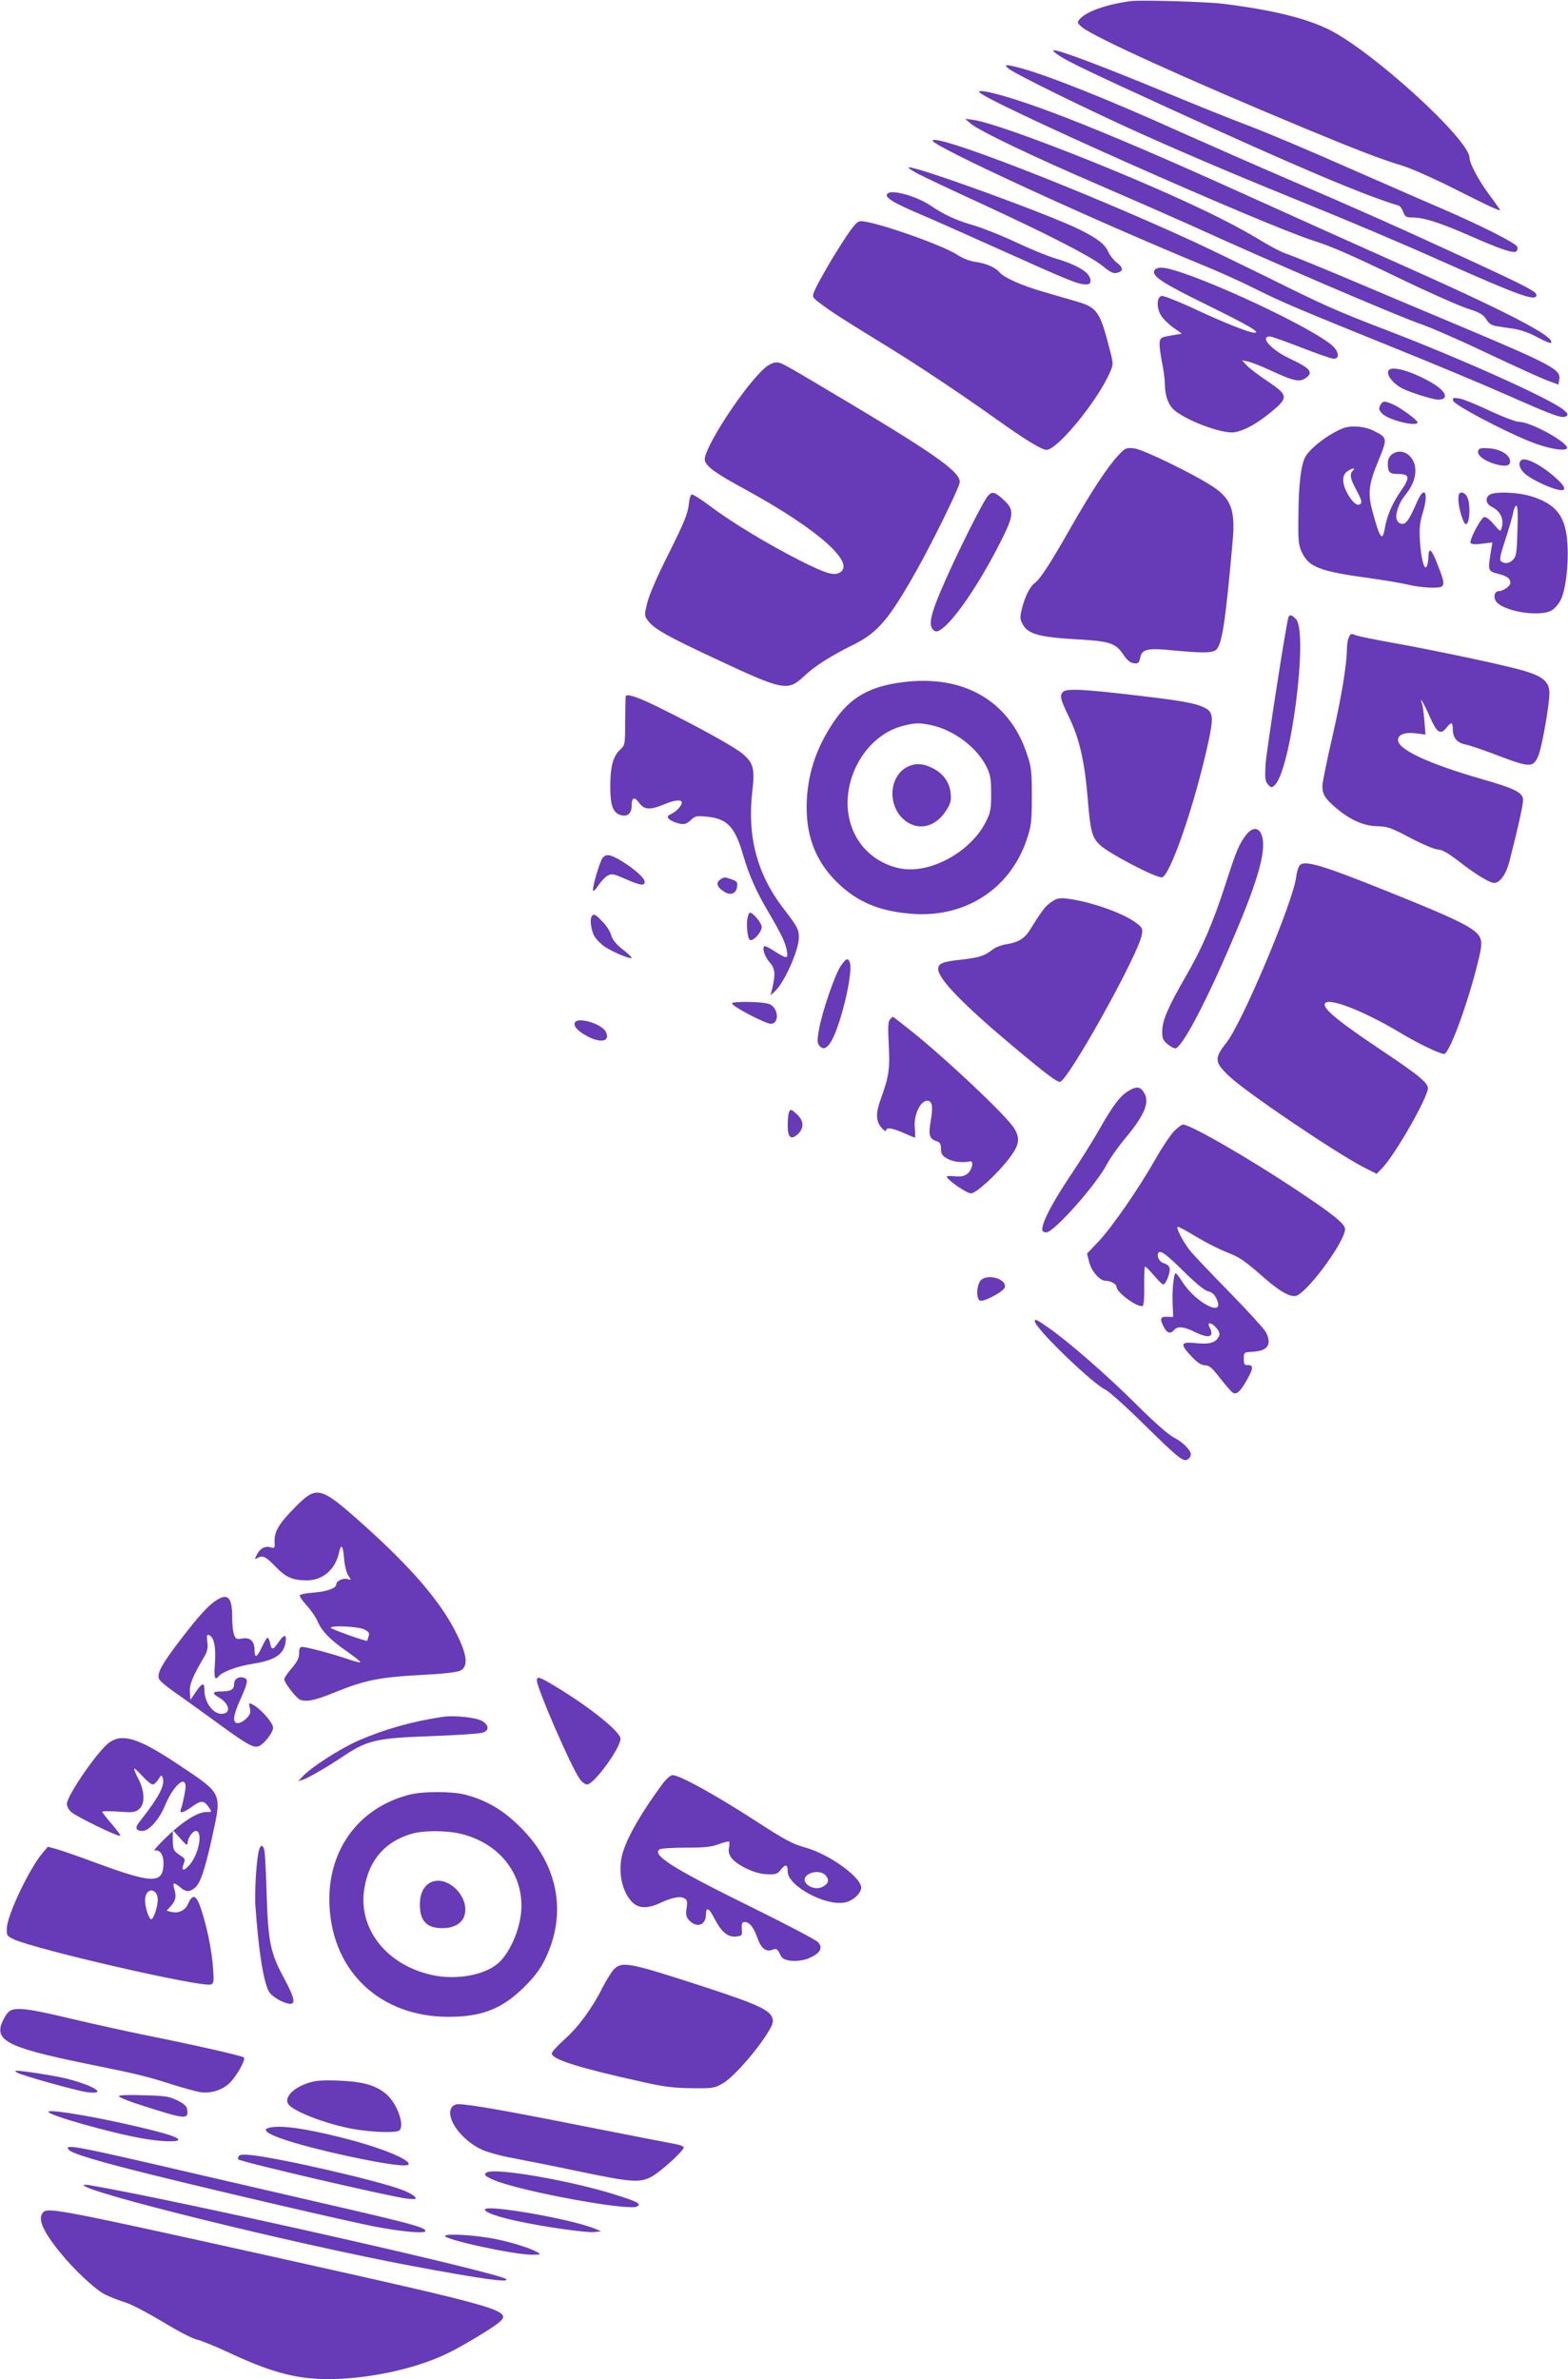 <?xml version="1.0" standalone="no"?>
<!DOCTYPE svg PUBLIC "-//W3C//DTD SVG 20010904//EN"
 "http://www.w3.org/TR/2001/REC-SVG-20010904/DTD/svg10.dtd">
<svg version="1.0" xmlns="http://www.w3.org/2000/svg"
 width="844pt" height="1280pt" viewBox="0 0 844 1280"
 preserveAspectRatio="xMidYMid meet">
<g transform="translate(0,1280) scale(0.1,-0.1)"
fill="#673ab7" stroke="none">
<path d="M6085 12794 c-135 -19 -241 -57 -275 -99 -13 -15 -11 -20 15 -42 65
-53 565 -280 1185 -538 311 -129 417 -169 540 -207 41 -12 151 -61 245 -107
238 -120 287 -142 278 -128 -4 6 -31 45 -61 85 -54 73 -102 164 -102 193 -1
98 -518 570 -755 689 -124 62 -312 108 -575 140 -91 11 -445 21 -495 14z"/>
<path d="M5705 12498 c58 -36 164 -87 575 -275 703 -322 1066 -475 1248 -529
8 -2 19 -18 25 -34 10 -27 16 -30 53 -30 57 0 145 -28 305 -98 173 -76 238
-97 251 -84 6 6 8 17 5 24 -7 20 -192 113 -402 204 -99 42 -337 147 -530 231
-192 85 -420 181 -505 213 -85 32 -301 118 -480 193 -323 133 -546 217 -578
217 -9 0 6 -15 33 -32z"/>
<path d="M5430 12430 c37 -30 450 -232 720 -353 292 -130 524 -228 935 -395
176 -71 478 -199 670 -285 428 -190 515 -221 515 -184 0 18 -49 44 -365 190
-377 174 -611 278 -970 432 -170 73 -429 187 -575 252 -384 174 -729 311 -871
348 -76 20 -89 19 -59 -5z"/>
<path d="M5270 12306 c0 -35 1520 -711 1800 -801 101 -32 203 -77 473 -207
147 -71 306 -141 353 -157 70 -22 88 -33 104 -59 13 -22 29 -32 52 -36 18 -3
62 -10 97 -15 39 -6 88 -24 128 -46 36 -20 68 -33 71 -30 30 30 -232 166 -833
433 -198 88 -535 240 -750 337 -712 323 -1138 497 -1385 565 -71 19 -110 25
-110 16z"/>
<path d="M5225 12135 c46 -39 336 -178 690 -330 176 -76 399 -174 495 -217
398 -182 1105 -486 1242 -533 57 -20 217 -90 357 -157 140 -66 283 -131 317
-144 l62 -23 5 26 c10 55 -33 78 -568 303 -187 78 -456 192 -598 252 -143 60
-279 115 -303 123 -24 7 -87 40 -141 73 -120 73 -282 155 -512 257 -420 186
-920 375 -1032 390 l-44 6 30 -26z"/>
<path d="M5020 12043 c0 -29 861 -426 1475 -678 77 -32 197 -86 266 -121 145
-72 218 -103 752 -319 214 -86 488 -201 610 -255 242 -107 287 -123 308 -109
11 8 8 15 -16 35 -70 58 -549 274 -955 429 -266 102 -333 132 -635 282 -132
65 -312 152 -400 193 -610 280 -1405 588 -1405 543z"/>
<path d="M4945 11863 c39 -20 192 -92 340 -160 360 -166 589 -284 649 -333 49
-40 61 -45 90 -34 24 9 19 28 -14 52 -16 13 -36 38 -44 56 -17 41 -58 73 -155
121 -156 78 -864 336 -919 335 -9 -1 15 -17 53 -37z"/>
<path d="M4781 11761 c-29 -19 18 -49 199 -125 63 -27 253 -112 423 -188 349
-157 401 -178 440 -178 20 0 27 5 27 20 0 42 -66 83 -190 120 -41 12 -136 51
-210 86 -74 35 -175 75 -224 90 -96 27 -165 59 -234 106 -71 49 -202 88 -231
69z"/>
<path d="M4552 11523 c-65 -97 -155 -253 -171 -295 -10 -26 -7 -30 42 -66 63
-47 125 -86 327 -210 176 -107 412 -264 610 -405 157 -112 247 -167 273 -167
59 0 276 265 342 418 18 42 18 45 0 115 -54 212 -68 233 -183 266 -37 11 -116
33 -175 51 -113 32 -213 76 -237 105 -22 26 -71 48 -128 56 -32 4 -70 19 -99
38 -80 53 -446 181 -519 181 -19 0 -36 -18 -82 -87z"/>
<path d="M6213 11344 c-12 -31 46 -68 295 -190 217 -107 280 -144 244 -144
-27 0 -159 52 -309 122 -94 44 -180 78 -190 76 -27 -5 -29 -65 -3 -106 11 -18
41 -47 66 -65 l46 -32 -59 -10 c-53 -9 -58 -12 -61 -38 -2 -15 4 -62 12 -103
9 -42 16 -95 16 -118 0 -56 15 -105 42 -134 55 -58 269 -140 335 -127 55 10
120 47 196 109 93 78 92 89 -20 165 -49 32 -99 71 -113 86 l-25 27 33 -7 c18
-4 70 -24 115 -45 124 -58 160 -67 192 -46 48 32 31 54 -87 109 -98 47 -159
117 -102 117 8 0 84 -27 169 -60 85 -33 163 -60 174 -60 36 0 27 44 -16 78
-157 122 -799 412 -912 412 -19 0 -34 -6 -38 -16z"/>
<path d="M4121 10824 c-112 -94 -343 -450 -327 -502 11 -35 61 -70 221 -157
386 -211 596 -396 504 -446 -33 -17 -75 -4 -214 66 -168 85 -365 204 -477 288
-49 37 -96 67 -103 67 -8 0 -14 -21 -18 -57 -5 -47 -26 -97 -106 -258 -62
-122 -107 -226 -117 -268 -16 -66 -16 -69 3 -95 32 -44 102 -84 353 -201 382
-179 399 -182 491 -96 61 56 137 104 267 169 128 64 189 137 336 398 84 149
221 428 231 469 13 52 -114 144 -565 414 -403 240 -393 235 -423 235 -14 0
-39 -12 -56 -26z"/>
<path d="M7483 10814 c-32 -14 5 -73 66 -104 43 -22 164 -60 192 -60 59 0 45
43 -28 87 -91 55 -198 91 -230 77z"/>
<path d="M7822 10644 c4 -21 260 -157 410 -218 93 -38 191 -56 202 -38 16 26
-193 142 -254 142 -19 0 -85 25 -159 59 -69 33 -143 63 -164 67 -35 6 -39 4
-35 -12z"/>
<path d="M7429 10619 c-9 -18 -7 -25 13 -46 35 -34 188 -71 188 -45 0 12 -93
80 -133 97 -47 20 -54 19 -68 -6z"/>
<path d="M7229 10496 c-77 -30 -179 -108 -204 -156 -23 -45 -35 -149 -36 -314
-2 -140 0 -158 20 -200 38 -78 97 -100 361 -136 85 -12 180 -28 212 -36 61
-15 159 -21 177 -10 17 11 14 30 -20 116 -32 85 -49 100 -50 48 0 -18 -4 -42
-8 -52 -13 -33 -32 36 -38 134 -4 69 -1 98 16 154 32 104 9 148 -30 59 -41
-93 -57 -118 -77 -121 -13 -2 -25 5 -32 18 -14 26 8 94 45 138 61 74 71 158
24 208 -44 46 -119 22 -119 -38 0 -49 9 -58 56 -58 62 0 65 -18 16 -89 -45
-64 -76 -134 -87 -198 -13 -80 -27 -63 -66 81 -28 103 -23 148 31 279 49 119
48 122 -23 158 -50 26 -122 32 -168 15z m53 -228 c-19 -19 -14 -45 21 -108 25
-47 29 -62 20 -71 -16 -16 -47 11 -74 63 -26 51 -25 93 3 112 26 19 47 21 30
4z"/>
<path d="M6020 10351 c-57 -60 -146 -195 -262 -399 -107 -188 -160 -269 -190
-290 -24 -18 -53 -75 -68 -139 -11 -47 -10 -56 7 -85 28 -49 91 -66 281 -77
184 -10 217 -20 258 -82 21 -31 38 -45 57 -47 24 -3 28 1 34 28 9 48 37 55
178 41 148 -14 201 -14 225 -1 37 20 55 138 96 601 13 154 -11 217 -106 280
-104 69 -377 201 -425 207 -43 4 -48 3 -85 -37z"/>
<path d="M7957 10376 c-9 -23 29 -54 89 -72 59 -17 86 -11 82 19 -5 32 -52 60
-111 65 -43 3 -55 1 -60 -12z"/>
<path d="M8187 10323 c-18 -17 -5 -52 28 -77 40 -31 124 -70 173 -81 47 -10
42 15 -15 65 -80 71 -166 114 -186 93z"/>
<path d="M5318 10133 c-20 -23 -106 -189 -187 -362 -118 -254 -141 -332 -106
-361 12 -10 20 -9 39 3 71 47 204 241 317 463 78 153 81 180 21 235 -46 43
-62 47 -84 22z"/>
<path d="M7850 10112 c0 -42 27 -132 40 -132 21 0 27 104 8 145 -6 14 -19 25
-30 25 -14 0 -18 -8 -18 -38z"/>
<path d="M8016 10137 c-23 -17 -17 -48 11 -62 50 -25 69 -65 56 -115 -6 -22
-8 -21 -43 20 -23 27 -42 41 -52 38 -19 -8 -81 -125 -72 -139 4 -7 25 -9 62
-4 l55 7 -8 -49 c-17 -103 -16 -106 39 -120 48 -12 66 -25 66 -50 0 -15 -39
-43 -61 -43 -22 0 -32 -26 -19 -51 30 -55 229 -91 300 -54 17 9 39 34 50 56
27 51 44 190 37 301 -8 149 -59 216 -195 258 -75 23 -199 27 -226 7z m152
-191 c-3 -114 -6 -138 -22 -155 -20 -22 -42 -26 -65 -12 -11 7 -8 28 22 119
20 60 39 126 42 146 4 20 12 36 17 36 7 0 9 -48 6 -134z"/>
<path d="M6935 9478 c-13 -40 -118 -717 -123 -791 -4 -75 -2 -90 13 -107 17
-19 20 -19 36 -4 87 78 182 819 115 893 -22 24 -35 27 -41 9z"/>
<path d="M7260 9371 c-5 -11 -10 -39 -10 -63 -1 -85 -29 -257 -79 -475 -28
-121 -52 -239 -53 -260 -1 -46 15 -71 81 -126 73 -60 143 -90 214 -92 55 -1
75 -8 179 -63 67 -35 131 -62 147 -62 21 0 54 -18 111 -62 94 -73 167 -117
193 -118 30 0 64 47 81 113 51 199 77 319 74 338 -5 37 -48 58 -223 108 -288
83 -450 159 -450 210 0 31 41 44 104 35 l44 -6 -6 74 c-3 40 -9 82 -13 93 -17
47 11 0 40 -66 39 -90 59 -105 90 -66 28 35 36 34 36 -6 0 -46 23 -73 67 -82
21 -4 103 -31 182 -62 167 -63 183 -63 211 0 19 43 60 275 60 338 0 69 -43 99
-201 137 -135 34 -449 99 -638 133 -96 17 -185 35 -198 40 -32 12 -31 12 -43
-10z"/>
<path d="M4860 9130 c-178 -22 -283 -82 -370 -210 -92 -136 -138 -267 -147
-420 -10 -184 42 -327 161 -445 111 -110 235 -160 417 -172 282 -17 519 140
606 402 24 72 27 95 27 230 0 137 -2 157 -27 231 -95 284 -341 426 -667 384z
m152 -231 c122 -26 247 -120 298 -224 21 -43 25 -64 25 -145 0 -85 -3 -101
-29 -152 -78 -155 -283 -272 -441 -253 -114 15 -215 86 -265 189 -109 220 30
525 264 582 66 16 84 16 148 3z"/>
<path d="M4885 8675 c-99 -50 -110 -205 -20 -284 72 -63 168 -44 226 46 26 40
30 55 26 95 -5 59 -41 109 -100 137 -51 25 -90 26 -132 6z"/>
<path d="M5722 9078 c-19 -19 -15 -39 29 -129 59 -120 87 -243 104 -446 14
-177 23 -209 67 -250 48 -45 293 -173 331 -173 43 0 179 394 252 732 28 131
25 158 -22 181 -49 24 -117 37 -376 67 -273 32 -366 37 -385 18z"/>
<path d="M3368 9054 c-1 -5 -2 -66 -3 -135 0 -124 -1 -128 -26 -151 -39 -36
-54 -91 -54 -199 0 -106 15 -144 60 -155 34 -8 55 11 55 52 0 45 15 50 41 14
28 -38 59 -39 139 -5 50 21 90 25 90 8 0 -16 -25 -45 -52 -59 -27 -14 -29 -18
-16 -31 9 -8 31 -18 51 -23 31 -7 40 -4 64 17 24 23 33 25 82 20 115 -10 156
-52 201 -207 31 -106 71 -197 134 -303 74 -126 93 -167 101 -210 9 -46 1 -47
-62 -7 -26 17 -51 30 -55 30 -19 0 -5 -52 23 -85 32 -36 35 -62 14 -150 l-8
-30 25 23 c50 46 128 221 128 288 0 44 -7 58 -85 159 -140 183 -193 385 -166
624 15 124 7 156 -51 205 -41 36 -235 143 -443 246 -118 59 -183 81 -187 64z"/>
<path d="M6707 8308 c-38 -51 -51 -81 -110 -263 -66 -206 -127 -347 -214 -497
-93 -161 -125 -234 -127 -291 -1 -42 3 -52 27 -73 15 -13 35 -24 43 -24 34 0
164 244 309 585 144 335 187 496 153 570 -16 36 -51 33 -81 -7z"/>
<path d="M3235 8168 c-21 -51 -47 -147 -43 -159 2 -6 15 6 28 27 14 21 36 45
50 53 23 12 32 11 97 -18 80 -35 103 -38 103 -15 0 20 -52 67 -121 110 -72 44
-96 44 -114 2z"/>
<path d="M6997 8146 c-8 -8 -17 -37 -20 -64 -16 -132 -290 -784 -376 -892 -67
-85 -65 -105 20 -184 95 -88 563 -404 716 -484 l73 -37 29 30 c64 65 224 340
246 422 9 33 -35 70 -270 227 -199 133 -285 203 -285 231 0 49 203 -28 417
-157 89 -53 204 -108 226 -108 28 0 127 269 182 493 19 76 22 104 14 127 -19
53 -104 96 -539 270 -318 127 -406 152 -433 126z"/>
<path d="M3874 8066 c-23 -18 -12 -42 29 -66 33 -19 61 -5 65 32 3 21 -3 28
-29 37 -40 14 -41 14 -65 -3z"/>
<path d="M5660 7948 c-32 -21 -52 -47 -115 -149 -29 -47 -63 -68 -123 -78 -30
-4 -66 -18 -80 -30 -42 -33 -70 -42 -162 -53 -107 -11 -130 -21 -130 -51 0
-53 134 -191 404 -417 174 -146 233 -190 251 -190 41 0 425 688 441 792 6 34
3 38 -36 67 -70 51 -244 111 -361 126 -47 6 -59 3 -89 -17z"/>
<path d="M4025 7867 c-10 -37 -1 -120 12 -124 19 -7 63 43 63 70 0 21 -46 77
-63 77 -4 0 -9 -10 -12 -23z"/>
<path d="M3187 7873 c-14 -13 -6 -79 13 -110 10 -18 37 -44 58 -58 44 -29 142
-69 142 -57 -1 4 -23 25 -50 46 -34 27 -53 50 -60 74 -5 20 -26 53 -47 74 -38
39 -45 43 -56 31z"/>
<path d="M4524 7601 c-32 -49 -101 -251 -116 -342 -10 -54 -9 -70 1 -83 19
-23 37 -20 59 12 52 74 127 381 106 435 -10 26 -21 21 -50 -22z"/>
<path d="M3940 7402 c0 -16 188 -114 212 -110 46 6 36 90 -13 107 -37 13 -199
15 -199 3z"/>
<path d="M4790 7315 c-10 -11 -11 -46 -6 -138 7 -129 0 -171 -43 -289 -28 -77
-27 -120 4 -155 13 -15 25 -22 25 -15 0 19 32 14 94 -13 31 -14 58 -25 61 -25
2 0 1 24 -1 53 -7 64 27 140 63 145 30 4 37 -28 23 -107 -13 -75 -8 -97 28
-109 22 -7 27 -15 27 -42 0 -27 6 -37 33 -53 29 -17 83 -24 123 -15 22 5 13
-44 -13 -66 -18 -14 -34 -17 -70 -14 -27 3 -45 1 -42 -4 15 -25 109 -88 130
-88 29 0 144 106 209 192 52 69 57 104 24 158 -41 67 -360 368 -552 522 -54
43 -99 78 -101 78 -2 0 -9 -7 -16 -15z"/>
<path d="M3095 7300 c-11 -18 13 -46 63 -73 77 -42 130 -30 102 24 -23 41
-147 79 -165 49z"/>
<path d="M6074 6931 c-45 -27 -84 -79 -155 -204 -35 -62 -109 -180 -165 -263
-91 -137 -144 -238 -144 -279 0 -9 9 -15 22 -15 41 0 271 259 328 370 16 30
60 93 100 140 105 127 132 195 94 248 -19 27 -39 28 -80 3z"/>
<path d="M4246 6814 c-3 -9 -6 -40 -6 -70 0 -65 18 -79 56 -44 32 31 31 70 -4
103 -33 31 -38 33 -46 11z"/>
<path d="M6318 6713 c-19 -21 -64 -87 -98 -148 -91 -160 -236 -369 -307 -444
l-62 -65 11 -43 c12 -51 57 -103 88 -103 28 0 60 -18 60 -33 0 -31 118 -116
141 -102 6 4 9 48 8 106 -1 55 1 102 4 105 2 3 23 -18 47 -46 23 -27 46 -50
51 -50 15 0 41 69 34 90 -3 10 -17 21 -30 24 -24 6 -41 38 -30 56 10 17 43 -7
144 -107 61 -60 106 -96 124 -100 20 -4 34 -16 45 -40 50 -105 -111 -25 -185
93 -15 24 -31 44 -35 44 -10 0 -20 -97 -16 -168 l3 -67 -32 1 c-38 2 -42 -11
-18 -56 17 -33 36 -38 55 -15 18 22 54 18 110 -10 78 -39 109 -29 80 26 -16
30 14 24 39 -7 16 -20 18 -31 11 -45 -18 -33 -48 -42 -121 -35 -85 9 -90 -3
-25 -72 31 -33 52 -46 72 -47 23 0 38 -13 82 -70 30 -38 61 -74 69 -78 19 -11
39 6 74 68 35 61 37 82 7 81 -20 -1 -23 4 -23 34 0 35 0 35 50 38 80 5 102 39
69 105 -9 17 -98 115 -198 217 -100 102 -196 203 -213 225 -39 51 -76 125 -63
125 6 0 51 -24 100 -54 50 -30 121 -66 159 -81 73 -28 97 -44 211 -144 85 -74
144 -105 173 -90 74 40 257 294 257 357 0 27 -65 80 -255 206 -261 174 -577
356 -617 356 -8 0 -30 -17 -50 -37z"/>
<path d="M5276 5908 c-21 -30 -21 -97 -1 -105 22 -8 129 50 134 72 9 48 -103
76 -133 33z"/>
<path d="M5570 5692 c0 -36 309 -335 380 -368 19 -9 114 -94 210 -189 188
-184 212 -204 236 -184 8 6 14 17 14 24 0 23 -42 66 -89 90 -30 15 -107 82
-207 182 -159 158 -368 340 -476 414 -59 41 -68 45 -68 31z"/>
<path d="M1590 4693 c-88 -89 -114 -132 -112 -186 2 -34 0 -38 -18 -32 -31 10
-59 -4 -76 -36 -15 -30 -15 -30 5 -19 27 14 43 5 100 -54 50 -51 86 -67 158
-68 88 -2 158 57 178 150 11 51 22 38 27 -33 3 -36 13 -77 23 -91 16 -25 16
-26 -4 -19 -24 7 -61 -10 -61 -29 0 -20 -49 -38 -123 -44 -37 -2 -70 -9 -73
-14 -3 -5 13 -29 36 -54 23 -25 51 -65 61 -90 24 -52 64 -94 159 -160 38 -27
70 -52 70 -56 0 -4 -33 4 -72 18 -83 28 -218 64 -242 64 -12 0 -16 -10 -16
-34 0 -26 -10 -46 -40 -81 -22 -25 -40 -52 -40 -59 0 -18 65 -102 85 -110 36
-13 80 -4 183 38 168 68 241 83 484 96 102 5 178 14 195 22 45 22 38 84 -20
200 -85 172 -243 355 -507 591 -227 202 -244 206 -360 90z m371 -659 c24 -12
29 -19 23 -37 -3 -12 -7 -23 -8 -24 -4 -5 -196 63 -196 70 0 14 150 7 181 -9z"/>
<path d="M1165 4191 c-44 -27 -102 -92 -200 -221 -94 -123 -119 -170 -110
-200 3 -11 43 -45 88 -76 45 -31 145 -103 222 -159 158 -116 198 -139 225
-130 29 9 80 73 80 101 0 25 -66 101 -110 124 -21 11 -22 10 -15 -19 5 -25 2
-35 -19 -56 -14 -14 -34 -25 -46 -25 -30 0 -26 40 15 130 38 85 42 105 21 113
-29 11 -56 -4 -56 -33 0 -30 -18 -40 -77 -40 -41 0 -42 -11 -3 -33 57 -34 65
-87 12 -87 -47 0 -92 63 -92 131 0 40 -12 36 -46 -13 l-29 -43 -3 42 c-3 41
14 83 79 193 15 26 19 46 15 77 -4 33 -3 41 8 37 28 -11 39 -62 33 -150 -6
-82 -1 -98 22 -70 20 23 102 53 180 65 120 19 167 49 178 115 7 46 -7 46 -38
1 -29 -43 -38 -44 -45 -5 -4 17 -10 30 -14 30 -3 0 -17 -22 -30 -50 -27 -59
-40 -63 -40 -16 0 47 -24 69 -67 61 -29 -5 -34 -3 -43 20 -6 15 -10 55 -10 90
0 111 -22 136 -85 96z"/>
<path d="M2890 3759 c0 -41 184 -465 231 -530 11 -16 29 -29 39 -29 37 0 180
196 180 246 0 37 -165 170 -351 282 -87 52 -99 56 -99 31z"/>
<path d="M2385 3564 c-164 -24 -316 -67 -456 -128 -98 -43 -255 -144 -299
-192 l-25 -26 24 7 c28 9 124 64 201 115 146 99 187 109 490 120 135 5 259 13
275 18 40 11 39 40 -1 64 -31 18 -149 31 -209 22z"/>
<path d="M590 3427 c-61 -42 -230 -287 -230 -332 0 -12 10 -31 23 -43 26 -24
256 -136 264 -128 3 3 -18 31 -46 64 -28 32 -51 62 -51 65 0 4 39 4 88 1 76
-6 90 -4 110 13 33 26 32 94 -2 161 -36 71 -33 74 18 20 24 -27 50 -48 58 -48
7 0 21 12 30 27 14 23 18 25 23 12 16 -41 -17 -104 -128 -245 -22 -28 -15 -44
20 -44 36 0 92 64 123 141 30 74 84 139 102 121 9 -9 9 -26 0 -72 -7 -34 -15
-67 -19 -75 -9 -24 16 -17 63 17 48 35 63 33 91 -9 14 -21 13 -22 -15 -21 -46
1 -129 -51 -216 -135 -45 -43 -73 -76 -64 -73 27 8 48 -21 48 -65 0 -114 -53
-115 -357 -3 -94 35 -192 69 -218 76 l-47 13 -30 -35 c-71 -85 -188 -330 -191
-402 -2 -40 0 -43 35 -60 115 -55 1017 -262 1063 -244 16 6 17 16 12 84 -6 90
-29 209 -59 304 -29 95 -49 106 -76 45 -14 -34 -52 -52 -88 -43 l-27 7 20 22
c28 31 33 51 23 88 -13 43 -7 46 30 16 30 -26 49 -27 78 -4 29 23 54 94 93
270 54 246 59 234 -181 394 -211 141 -299 169 -370 120z m420 -542 c0 26 27
65 44 65 40 0 16 -127 -34 -183 -32 -36 -46 -33 -31 7 9 23 7 28 -17 43 -38
25 -42 32 -42 88 l0 50 40 -45 c32 -36 39 -41 40 -25z m-172 -267 c7 -7 12
-26 11 -42 -1 -38 -23 -101 -35 -101 -12 0 -33 62 -33 101 -1 30 14 54 34 54
6 0 16 -5 23 -12z"/>
<path d="M3561 3196 c-103 -140 -176 -264 -205 -351 -33 -95 -14 -213 44 -275
34 -37 83 -40 150 -9 64 30 110 40 133 27 16 -8 18 -17 13 -52 -5 -33 -3 -48
11 -64 41 -47 93 -31 93 29 0 42 16 36 44 -19 37 -73 72 -104 115 -100 35 3
36 4 34 41 -2 30 1 37 16 37 25 0 48 -29 67 -83 19 -57 46 -79 80 -67 24 10
28 7 49 -35 16 -30 103 -33 160 -5 52 25 65 53 38 82 -10 11 -171 96 -358 188
-421 207 -540 282 -494 311 8 5 71 9 141 9 101 0 138 4 177 19 28 10 52 16 55
14 3 -3 3 -18 0 -33 -9 -41 20 -76 91 -111 43 -21 80 -31 115 -32 46 -2 55 1
74 26 25 31 36 27 36 -12 0 -76 202 -186 306 -166 40 7 80 40 89 73 15 52
-166 186 -301 223 -69 19 -106 39 -270 145 -218 141 -406 244 -443 244 -13 0
-35 -20 -60 -54z m884 -486 c21 -24 14 -46 -20 -62 -30 -14 -72 -2 -89 24 -28
45 71 80 109 38z"/>
<path d="M2200 3144 c-277 -72 -444 -309 -426 -604 20 -353 278 -590 640 -590
180 0 289 43 407 160 56 55 86 95 113 150 120 246 71 509 -133 710 -93 93
-182 145 -296 175 -74 19 -231 19 -305 -1z m279 -209 c234 -56 368 -258 317
-478 -21 -91 -67 -178 -116 -220 -73 -63 -224 -90 -350 -63 -248 52 -404 249
-369 465 24 155 113 256 259 297 63 17 183 17 259 -1z"/>
<path d="M2322 2675 c-39 -17 -62 -61 -62 -119 0 -89 35 -128 118 -129 62 -1
107 24 121 65 33 99 -86 221 -177 183z"/>
<path d="M1396 2853 c-14 -36 -27 -224 -21 -308 16 -232 42 -402 72 -458 14
-28 80 -66 116 -67 30 0 20 38 -39 147 -69 129 -81 189 -89 450 -3 103 -8 203
-11 221 -5 35 -18 42 -28 15z"/>
<path d="M3305 2206 c-13 -13 -40 -57 -61 -97 -56 -113 -130 -213 -205 -280
-38 -34 -69 -68 -69 -76 0 -32 147 -78 491 -154 115 -26 168 -32 264 -33 114
-1 122 0 167 27 78 45 268 282 268 333 0 54 -56 83 -369 185 -403 131 -442
139 -486 95z"/>
<path d="M75 1990 c-23 -4 -36 -16 -55 -52 -60 -113 10 -151 439 -239 287 -58
330 -69 471 -114 58 -18 124 -36 146 -40 57 -9 119 10 159 48 38 36 89 127 78
138 -11 10 -269 68 -523 119 -113 23 -290 62 -395 87 -211 50 -276 61 -320 53z"/>
<path d="M92 1650 c27 -16 318 -97 374 -105 123 -16 36 38 -118 75 -71 16
-230 41 -263 40 -5 0 -2 -5 7 -10z"/>
<path d="M1652 1592 c-84 -30 -128 -84 -95 -118 41 -41 214 -105 348 -128 91
-16 210 -21 239 -10 41 16 -4 148 -68 201 -57 46 -125 65 -256 70 -94 3 -124
0 -168 -15z"/>
<path d="M640 1523 c0 -6 57 -29 128 -51 227 -73 246 -75 240 -25 -2 22 -13
33 -53 53 -44 22 -66 25 -182 28 -82 3 -133 1 -133 -5z"/>
<path d="M2429 1459 c-29 -56 53 -170 161 -222 31 -15 105 -35 170 -47 63 -12
222 -43 353 -71 288 -60 335 -64 399 -26 53 31 168 137 168 154 0 6 -19 14
-42 18 -24 4 -243 47 -488 95 -421 84 -625 120 -683 120 -17 0 -31 -8 -38 -21z"/>
<path d="M260 1439 c0 -18 337 -114 506 -143 99 -18 194 -21 194 -7 0 13 -69
35 -220 70 -227 54 -480 96 -480 80z"/>
<path d="M1448 1353 c-75 -19 104 -83 432 -154 201 -43 320 -59 320 -41 0 28
-160 92 -360 142 -198 50 -333 69 -392 53z"/>
<path d="M370 1235 c17 -21 165 -65 465 -139 372 -92 1028 -244 1175 -273 150
-29 280 -41 280 -25 0 19 -81 41 -565 152 -170 39 -474 110 -675 156 -649 151
-707 162 -680 129z"/>
<path d="M1285 1201 c-4 -7 -5 -15 -2 -18 14 -14 823 -202 907 -211 50 -5 54
-4 42 11 -8 9 -39 26 -70 37 -133 50 -655 170 -809 186 -42 5 -62 3 -68 -5z"/>
<path d="M2623 1114 c-23 -10 -14 -21 35 -42 140 -60 732 -169 772 -142 21 14
5 24 -105 59 -234 76 -648 149 -702 125z"/>
<path d="M450 1045 c0 -37 1120 -313 1760 -434 379 -71 537 -93 514 -72 -35
34 -1766 424 -2246 506 -16 2 -28 2 -28 0z"/>
<path d="M2610 913 c0 -15 71 -40 175 -62 136 -30 369 -63 412 -59 l38 4 -30
13 c-123 52 -595 135 -595 104z"/>
<path d="M233 899 c-32 -32 -5 -98 86 -211 80 -100 196 -208 251 -234 25 -12
71 -30 103 -40 32 -9 123 -57 203 -105 80 -49 162 -91 183 -95 20 -4 97 -35
172 -70 257 -120 397 -152 609 -141 209 12 426 65 580 142 75 37 229 130 264
159 78 65 35 77 -1154 342 -1190 264 -1271 280 -1297 253z"/>
<path d="M2396 772 c-12 -19 370 -102 469 -102 49 1 49 1 25 15 -36 21 -143
54 -230 71 -105 20 -256 29 -264 16z"/>
</g>
</svg>
